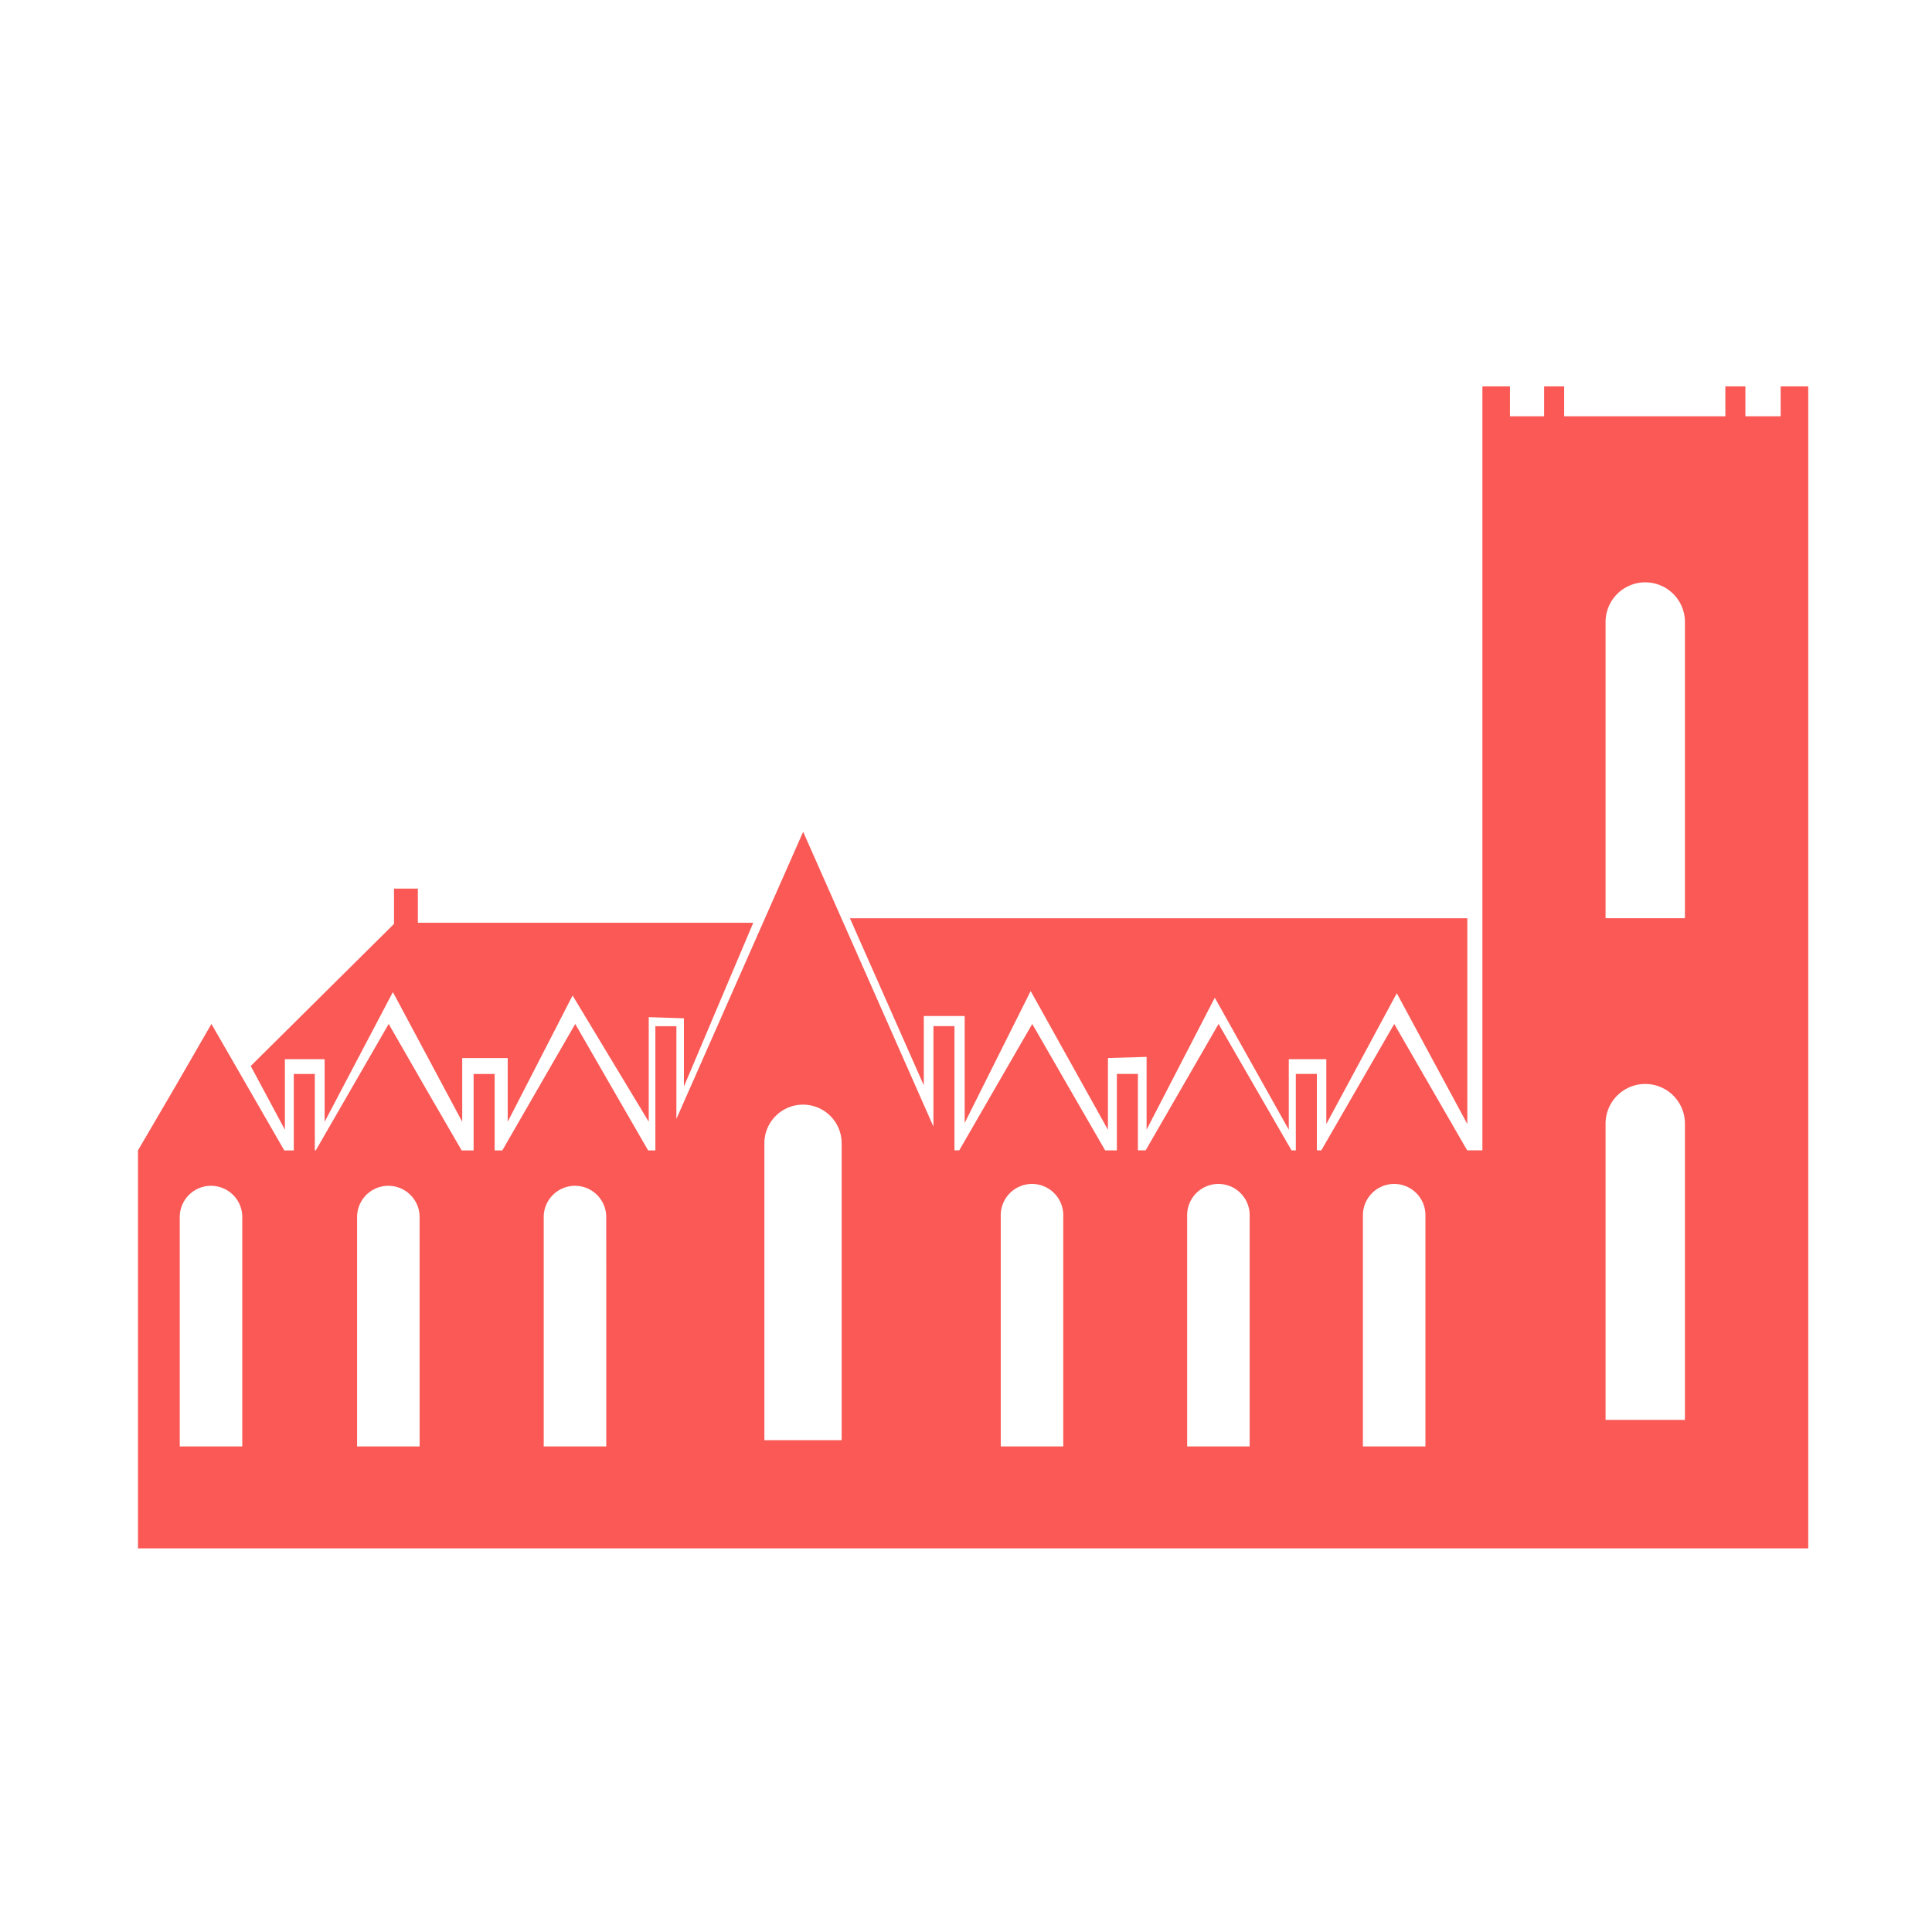 <svg xmlns="http://www.w3.org/2000/svg" xmlns:xlink="http://www.w3.org/1999/xlink" width="70" height="70" viewBox="0 0 70 70">
  <defs>
    <clipPath id="clip-path">
      <rect id="Rectangle_1740" data-name="Rectangle 1740" width="70" height="70" transform="translate(788 4622)" fill="#fff" stroke="#707070" stroke-width="1"/>
    </clipPath>
  </defs>
  <g id="_3._Hafnarfjörður" data-name="3. Hafnarfjörður" transform="translate(-788 -4622)" clip-path="url(#clip-path)">
    <g id="Layer_1-2" transform="translate(793 4636)">
      <g id="Group_1791" data-name="Group 1791">
        <path id="Path_2407" data-name="Path 2407" d="M16.88,81.616l5.191-5.148V75.19h.864v1.237H35.087l-2.512,5.932V79.888L31.3,79.846v3.79l-2.759-4.574L26.19,83.636V81.328H24.542v2.309l-2.512-4.7-2.473,4.7V81.369h-1.44v2.556Z" transform="translate(-12.795 -56.993)" fill="#fa5955"/>
        <path id="Path_2408" data-name="Path 2408" d="M106.58,79.62h22.37v7.457l-2.556-4.739-2.553,4.739v-2.35h-1.36v2.556L119.8,82.5l-2.471,4.78V84.644l-1.4.041v2.6l-2.8-5.027-2.391,4.78V83.163h-1.481v2.512Z" transform="translate(-80.786 -60.351)" fill="#fa5955"/>
        <path id="Path_2409" data-name="Path 2409" d="M59.517,0V1.082H58.239V0h-.726V1.082h-5.84V0h-.726V1.082H49.71V0h-1V27.679h-.552L46.837,25.39,45.516,23.1,44.195,25.39l-1.321,2.289h-.162V24.911h-.762v2.769h-.155L40.472,25.39,39.151,23.1,37.83,25.39l-1.321,2.289h-.281V24.911h-.762v2.769h-.424L33.72,25.39,32.4,23.1,31.077,25.39l-1.321,2.289h-.174v-4.5h-.762v3.64l-2.188-4.956L24.1,16.138l-2.529,5.726-2.064,4.676V23.183h-.762v4.5h-.261l-1.321-2.289L15.842,23.1l-1.321,2.289L13.2,27.682h-.278V24.913h-.762v2.769h-.433L10.4,25.392,9.083,23.1,7.761,25.392,6.44,27.682H6.406V24.913H5.644v2.769H5.3L3.981,25.392,2.66,23.1,1.338,25.392,0,27.679V42.1H60.516V0ZM3.778,38.406H1.513V30.063a1.133,1.133,0,0,1,2.265,0v8.342Zm6.426,0H7.938V30.063a1.133,1.133,0,0,1,2.265,0Zm6.762,0H14.7V30.063a1.133,1.133,0,0,1,2.265,0Zm8.529-10.726v10.5h-2.8V27.423a1.4,1.4,0,0,1,2.8,0v.254Zm8.03,10.726H31.259V30.063a1.133,1.133,0,1,1,2.265,0v8.342Zm6.755,0H38.013V30.063a1.133,1.133,0,1,1,2.265,0v8.342Zm6.367,0H44.381V30.063a1.133,1.133,0,1,1,2.265,0v8.342Zm9.4-.961H53.173V26.75a1.438,1.438,0,1,1,2.875,0V37.445Zm0-18.178H53.173V8.575a1.438,1.438,0,1,1,2.875,0V19.269Z" fill="#fa5955"/>
      </g>
    </g>
  </g>
</svg>

